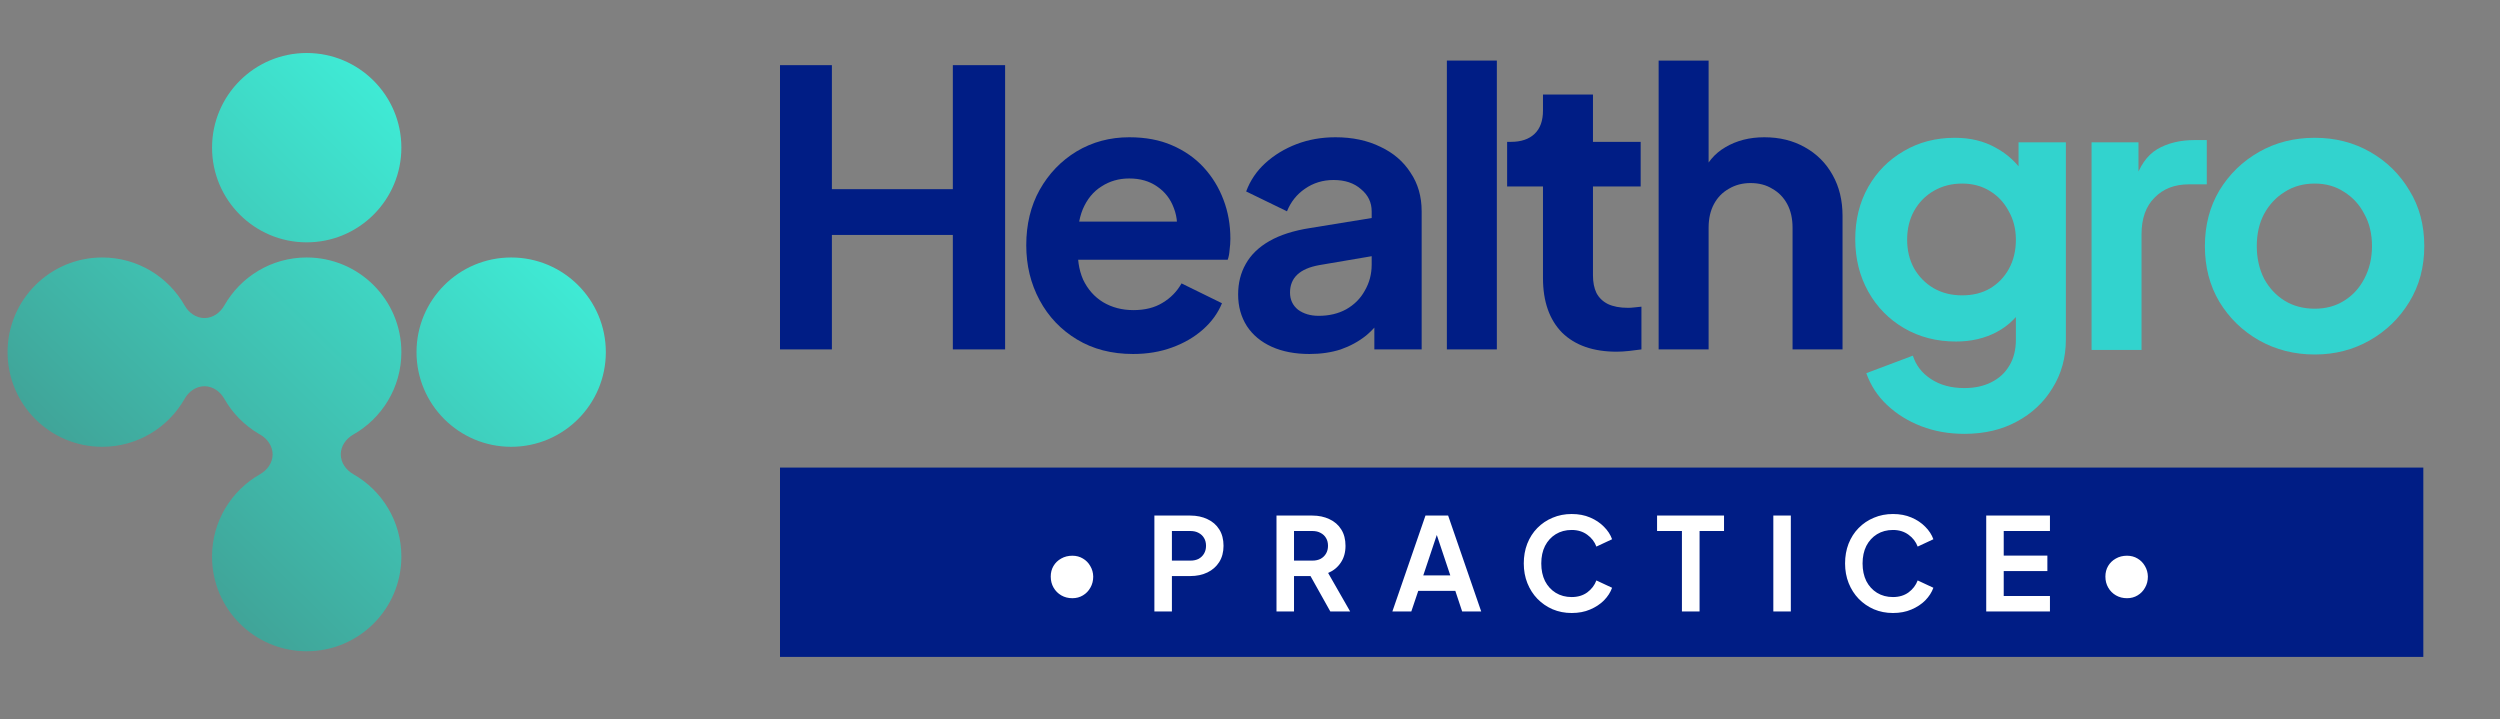 <svg width="139" height="40" viewBox="0 0 139 40" fill="none" xmlns="http://www.w3.org/2000/svg">
<rect x="0" y="0" width="139" height="40" fill="#808080" stroke="none"/>
<path d="M22.316 8.21C22.316 11.117 19.959 13.474 17.053 13.474C14.146 13.474 11.79 11.117 11.79 8.21C11.79 5.304 14.146 2.947 17.053 2.947C19.959 2.947 22.316 5.304 22.316 8.21Z" fill="url(#paint0_linear_3477_7709)"/>
<path d="M11.368 21.474C10.903 21.474 10.495 21.766 10.266 22.171C9.361 23.766 7.648 24.842 5.684 24.842C2.777 24.842 0.421 22.486 0.421 19.579C0.421 16.672 2.777 14.316 5.684 14.316C7.648 14.316 9.361 15.392 10.266 16.986C10.495 17.392 10.903 17.684 11.368 17.684C11.834 17.684 12.241 17.392 12.471 16.986C13.375 15.392 15.088 14.316 17.052 14.316C19.959 14.316 22.316 16.672 22.316 19.579C22.316 21.543 21.239 23.256 19.645 24.16C19.24 24.39 18.947 24.798 18.947 25.263C18.947 25.728 19.239 26.134 19.642 26.364L19.645 26.366C21.239 27.27 22.316 28.983 22.316 30.947C22.316 33.854 19.959 36.21 17.052 36.21C14.146 36.21 11.789 33.854 11.789 30.947C11.789 28.983 12.865 27.27 14.46 26.366L14.463 26.364C14.866 26.134 15.158 25.728 15.158 25.263C15.158 24.798 14.865 24.39 14.46 24.16C14.428 24.142 14.396 24.123 14.364 24.105C13.577 23.636 12.923 22.968 12.471 22.171C12.241 21.766 11.834 21.474 11.368 21.474Z" fill="url(#paint1_linear_3477_7709)"/>
<path d="M28.421 24.842C31.328 24.842 33.684 22.486 33.684 19.579C33.684 16.672 31.328 14.316 28.421 14.316C25.514 14.316 23.158 16.672 23.158 19.579C23.158 22.486 25.514 24.842 28.421 24.842Z" fill="url(#paint2_linear_3477_7709)"/>
<path d="M43.368 19.427V3.623H46.253V10.518H52.978V3.623H55.884V19.427H52.978V13.063H46.253V19.427H43.368Z" fill="#001D85"/>
<path d="M62.999 19.682C61.811 19.682 60.772 19.413 59.881 18.875C58.99 18.338 58.297 17.61 57.802 16.691C57.307 15.771 57.06 14.753 57.06 13.636C57.06 12.476 57.307 11.451 57.802 10.56C58.311 9.655 58.997 8.94 59.86 8.417C60.736 7.894 61.712 7.632 62.787 7.632C63.692 7.632 64.484 7.781 65.163 8.078C65.856 8.375 66.443 8.785 66.924 9.308C67.404 9.831 67.772 10.432 68.027 11.111C68.281 11.776 68.409 12.497 68.409 13.275C68.409 13.473 68.394 13.678 68.366 13.89C68.352 14.102 68.317 14.286 68.26 14.442H59.35V12.32H66.69L65.375 13.318C65.502 12.667 65.467 12.087 65.269 11.578C65.085 11.069 64.774 10.666 64.336 10.369C63.911 10.072 63.395 9.923 62.787 9.923C62.207 9.923 61.691 10.072 61.239 10.369C60.786 10.652 60.439 11.076 60.199 11.642C59.973 12.193 59.888 12.865 59.944 13.657C59.888 14.364 59.98 14.993 60.22 15.545C60.475 16.082 60.842 16.5 61.323 16.797C61.818 17.093 62.384 17.242 63.02 17.242C63.657 17.242 64.194 17.108 64.633 16.839C65.085 16.57 65.439 16.21 65.693 15.757L67.942 16.86C67.716 17.412 67.362 17.9 66.881 18.324C66.4 18.748 65.828 19.081 65.163 19.321C64.512 19.561 63.791 19.682 62.999 19.682Z" fill="#001D85"/>
<path d="M72.808 19.682C72.001 19.682 71.301 19.547 70.707 19.279C70.113 19.01 69.654 18.628 69.328 18.133C69.003 17.624 68.84 17.037 68.84 16.372C68.84 15.736 68.982 15.17 69.265 14.675C69.548 14.166 69.986 13.742 70.58 13.402C71.174 13.063 71.924 12.823 72.829 12.681L76.605 12.066V14.187L73.359 14.739C72.808 14.838 72.397 15.015 72.129 15.269C71.86 15.524 71.725 15.856 71.725 16.266C71.725 16.662 71.874 16.98 72.171 17.221C72.482 17.447 72.864 17.56 73.317 17.56C73.896 17.56 74.405 17.44 74.844 17.2C75.296 16.945 75.643 16.599 75.883 16.16C76.138 15.722 76.265 15.241 76.265 14.718V11.748C76.265 11.253 76.067 10.843 75.671 10.517C75.289 10.178 74.78 10.008 74.144 10.008C73.55 10.008 73.02 10.171 72.553 10.496C72.1 10.807 71.768 11.225 71.556 11.748L69.286 10.645C69.512 10.037 69.866 9.513 70.346 9.075C70.842 8.622 71.421 8.269 72.086 8.014C72.751 7.76 73.472 7.632 74.25 7.632C75.197 7.632 76.032 7.809 76.753 8.163C77.474 8.502 78.033 8.983 78.429 9.605C78.839 10.213 79.044 10.928 79.044 11.748V19.427H76.414V17.454L77.007 17.412C76.711 17.907 76.357 18.324 75.947 18.663C75.537 18.989 75.07 19.243 74.547 19.427C74.023 19.597 73.444 19.682 72.808 19.682Z" fill="#001D85"/>
<path d="M80.446 19.427V3.368H83.225V19.427H80.446Z" fill="#001D85"/>
<path d="M89.885 19.554C88.584 19.554 87.572 19.201 86.851 18.494C86.144 17.772 85.79 16.761 85.79 15.46V10.369H83.796V7.887H84.009C84.575 7.887 85.013 7.738 85.324 7.441C85.635 7.144 85.79 6.713 85.79 6.147V5.256H88.569V7.887H91.221V10.369H88.569V15.312C88.569 15.693 88.633 16.019 88.761 16.287C88.902 16.556 89.114 16.761 89.397 16.903C89.694 17.044 90.069 17.115 90.521 17.115C90.62 17.115 90.733 17.108 90.86 17.093C91.002 17.079 91.136 17.065 91.264 17.051V19.427C91.066 19.455 90.839 19.484 90.585 19.512C90.33 19.54 90.097 19.554 89.885 19.554Z" fill="#001D85"/>
<path d="M92.22 19.427V3.368H94.999V10.157L94.617 9.754C94.886 9.061 95.325 8.537 95.933 8.184C96.555 7.816 97.276 7.632 98.096 7.632C98.945 7.632 99.695 7.816 100.345 8.184C101.01 8.552 101.526 9.068 101.894 9.732C102.261 10.383 102.445 11.14 102.445 12.002V19.427H99.666V12.66C99.666 12.151 99.567 11.712 99.369 11.345C99.171 10.977 98.896 10.694 98.542 10.496C98.203 10.284 97.8 10.178 97.333 10.178C96.88 10.178 96.477 10.284 96.124 10.496C95.77 10.694 95.494 10.977 95.296 11.345C95.098 11.712 94.999 12.151 94.999 12.66V19.427H92.22Z" fill="#001D85"/>
<path d="M109.219 24.122C108.356 24.122 107.557 23.981 106.822 23.698C106.087 23.415 105.45 23.019 104.913 22.51C104.389 22.015 104.007 21.428 103.767 20.749L106.355 19.774C106.525 20.311 106.857 20.742 107.352 21.068C107.861 21.407 108.484 21.577 109.219 21.577C109.785 21.577 110.28 21.471 110.704 21.259C111.143 21.046 111.482 20.735 111.722 20.325C111.963 19.929 112.083 19.448 112.083 18.883V16.252L112.613 16.889C112.217 17.581 111.687 18.105 111.022 18.458C110.357 18.812 109.601 18.989 108.752 18.989C107.678 18.989 106.716 18.741 105.867 18.246C105.019 17.751 104.354 17.072 103.873 16.21C103.392 15.347 103.152 14.378 103.152 13.303C103.152 12.214 103.392 11.246 103.873 10.397C104.354 9.549 105.012 8.884 105.846 8.403C106.681 7.908 107.628 7.661 108.689 7.661C109.551 7.661 110.308 7.845 110.959 8.212C111.623 8.566 112.175 9.082 112.613 9.761L112.231 10.461V7.915H114.862V18.883C114.862 19.887 114.614 20.785 114.119 21.577C113.639 22.369 112.974 22.991 112.125 23.444C111.291 23.896 110.322 24.122 109.219 24.122ZM109.092 16.422C109.686 16.422 110.202 16.295 110.64 16.04C111.093 15.771 111.447 15.404 111.701 14.937C111.956 14.47 112.083 13.933 112.083 13.325C112.083 12.731 111.948 12.2 111.68 11.734C111.425 11.253 111.072 10.878 110.619 10.609C110.181 10.341 109.671 10.206 109.092 10.206C108.512 10.206 107.988 10.341 107.522 10.609C107.055 10.878 106.687 11.253 106.419 11.734C106.164 12.2 106.037 12.731 106.037 13.325C106.037 13.919 106.164 14.449 106.419 14.916C106.687 15.382 107.048 15.75 107.501 16.019C107.967 16.288 108.498 16.422 109.092 16.422Z" fill="#32D3CE"/>
<path d="M116.291 19.455V7.915H118.9V10.482L118.688 10.1C118.957 9.237 119.373 8.636 119.939 8.297C120.519 7.958 121.212 7.788 122.018 7.788H122.697V10.249H121.7C120.908 10.249 120.272 10.496 119.791 10.991C119.31 11.472 119.069 12.151 119.069 13.028V19.455H116.291Z" fill="#32D3CE"/>
<path d="M128.701 19.71C127.57 19.71 126.537 19.448 125.604 18.925C124.685 18.402 123.949 17.688 123.398 16.782C122.86 15.877 122.592 14.845 122.592 13.685C122.592 12.526 122.86 11.493 123.398 10.588C123.949 9.683 124.685 8.969 125.604 8.446C126.523 7.922 127.556 7.661 128.701 7.661C129.833 7.661 130.858 7.922 131.777 8.446C132.696 8.969 133.425 9.683 133.962 10.588C134.514 11.479 134.79 12.511 134.79 13.685C134.79 14.845 134.514 15.877 133.962 16.782C133.411 17.688 132.675 18.402 131.756 18.925C130.837 19.448 129.818 19.71 128.701 19.71ZM128.701 17.164C129.324 17.164 129.868 17.016 130.335 16.719C130.815 16.422 131.19 16.012 131.459 15.488C131.742 14.951 131.883 14.35 131.883 13.685C131.883 13.007 131.742 12.412 131.459 11.903C131.19 11.38 130.815 10.97 130.335 10.673C129.868 10.362 129.324 10.206 128.701 10.206C128.065 10.206 127.506 10.362 127.025 10.673C126.545 10.97 126.163 11.38 125.88 11.903C125.611 12.412 125.477 13.007 125.477 13.685C125.477 14.35 125.611 14.951 125.88 15.488C126.163 16.012 126.545 16.422 127.025 16.719C127.506 17.016 128.065 17.164 128.701 17.164Z" fill="#32D3CE"/>
<path d="M134.737 25.997H43.368V36.524H134.737V25.997Z" fill="#001D85"/>
<path d="M59.624 33.26C59.395 33.26 59.19 33.208 59.008 33.103C58.827 32.998 58.684 32.855 58.579 32.673C58.474 32.492 58.421 32.287 58.421 32.058C58.421 31.838 58.471 31.642 58.572 31.471C58.676 31.294 58.82 31.156 59.001 31.055C59.183 30.951 59.39 30.898 59.624 30.898C59.843 30.898 60.039 30.951 60.211 31.055C60.383 31.156 60.519 31.294 60.619 31.471C60.724 31.647 60.779 31.843 60.783 32.058C60.783 32.287 60.731 32.492 60.626 32.673C60.526 32.855 60.387 32.998 60.211 33.103C60.039 33.208 59.843 33.26 59.624 33.26ZM64.184 33.997V28.665H66.174C66.537 28.665 66.857 28.732 67.133 28.865C67.415 28.994 67.634 29.185 67.792 29.438C67.949 29.686 68.028 29.989 68.028 30.347C68.028 30.7 67.947 31.003 67.785 31.256C67.627 31.504 67.41 31.695 67.133 31.828C66.857 31.962 66.537 32.029 66.174 32.029H65.158V33.997H64.184ZM65.158 31.17H66.189C66.365 31.17 66.518 31.137 66.647 31.07C66.775 30.998 66.876 30.9 66.947 30.776C67.019 30.652 67.055 30.509 67.055 30.347C67.055 30.18 67.019 30.037 66.947 29.917C66.876 29.793 66.775 29.698 66.647 29.631C66.518 29.559 66.365 29.524 66.189 29.524H65.158V31.17ZM70.973 33.997V28.665H72.956C73.319 28.665 73.638 28.732 73.915 28.865C74.197 28.994 74.416 29.185 74.574 29.438C74.731 29.686 74.81 29.989 74.81 30.347C74.81 30.714 74.722 31.027 74.545 31.285C74.373 31.542 74.139 31.733 73.844 31.857L75.068 33.997H73.965L72.656 31.657L73.285 32.029H71.947V33.997H70.973ZM71.947 31.17H72.97C73.147 31.17 73.3 31.137 73.428 31.07C73.557 30.998 73.658 30.9 73.729 30.776C73.801 30.652 73.837 30.509 73.837 30.347C73.837 30.18 73.801 30.037 73.729 29.917C73.658 29.793 73.557 29.698 73.428 29.631C73.3 29.559 73.147 29.524 72.97 29.524H71.947V31.17ZM77.416 33.997L79.256 28.665H80.516L82.355 33.997H81.296L80.916 32.852H78.855L78.469 33.997H77.416ZM79.134 31.993H80.637L79.75 29.338H80.022L79.134 31.993ZM87.385 34.083C87.003 34.083 86.65 34.014 86.325 33.876C86.006 33.737 85.724 33.544 85.481 33.296C85.242 33.048 85.056 32.757 84.922 32.423C84.789 32.089 84.722 31.724 84.722 31.328C84.722 30.931 84.786 30.566 84.915 30.232C85.049 29.893 85.235 29.602 85.474 29.359C85.717 29.111 86.001 28.92 86.325 28.786C86.65 28.648 87.003 28.579 87.385 28.579C87.767 28.579 88.108 28.643 88.408 28.772C88.714 28.901 88.971 29.073 89.181 29.288C89.391 29.497 89.542 29.729 89.632 29.982L88.759 30.39C88.659 30.123 88.49 29.903 88.251 29.731C88.012 29.555 87.724 29.466 87.385 29.466C87.051 29.466 86.755 29.545 86.497 29.703C86.244 29.86 86.046 30.077 85.903 30.354C85.764 30.631 85.695 30.955 85.695 31.328C85.695 31.7 85.764 32.027 85.903 32.308C86.046 32.585 86.244 32.802 86.497 32.959C86.755 33.117 87.051 33.196 87.385 33.196C87.724 33.196 88.012 33.11 88.251 32.938C88.49 32.761 88.659 32.54 88.759 32.272L89.632 32.68C89.542 32.933 89.391 33.167 89.181 33.382C88.971 33.592 88.714 33.761 88.408 33.89C88.108 34.019 87.767 34.083 87.385 34.083ZM93.515 33.997V29.524H92.133V28.665H95.856V29.524H94.496V33.997H93.515ZM98.597 33.997V28.665H99.57V33.997H98.597ZM105.249 34.083C104.867 34.083 104.514 34.014 104.189 33.876C103.869 33.737 103.588 33.544 103.345 33.296C103.106 33.048 102.92 32.757 102.786 32.423C102.653 32.089 102.586 31.724 102.586 31.328C102.586 30.931 102.65 30.566 102.779 30.232C102.913 29.893 103.099 29.602 103.338 29.359C103.581 29.111 103.865 28.92 104.189 28.786C104.514 28.648 104.867 28.579 105.249 28.579C105.63 28.579 105.972 28.643 106.272 28.772C106.578 28.901 106.835 29.073 107.045 29.288C107.255 29.497 107.405 29.729 107.496 29.982L106.623 30.39C106.523 30.123 106.353 29.903 106.115 29.731C105.876 29.555 105.587 29.466 105.249 29.466C104.914 29.466 104.619 29.545 104.361 29.703C104.108 29.86 103.91 30.077 103.767 30.354C103.629 30.631 103.559 30.955 103.559 31.328C103.559 31.7 103.629 32.027 103.767 32.308C103.91 32.585 104.108 32.802 104.361 32.959C104.619 33.117 104.914 33.196 105.249 33.196C105.587 33.196 105.876 33.11 106.115 32.938C106.353 32.761 106.523 32.54 106.623 32.272L107.496 32.68C107.405 32.933 107.255 33.167 107.045 33.382C106.835 33.592 106.578 33.761 106.272 33.89C105.972 34.019 105.63 34.083 105.249 34.083ZM110.434 33.997V28.665H113.977V29.524H111.407V30.891H113.834V31.75H111.407V33.138H113.977V33.997H110.434ZM118.263 33.26C118.034 33.26 117.829 33.208 117.647 33.103C117.466 32.998 117.323 32.855 117.218 32.673C117.113 32.492 117.06 32.287 117.06 32.058C117.06 31.838 117.11 31.642 117.21 31.471C117.316 31.294 117.459 31.156 117.64 31.055C117.821 30.951 118.029 30.898 118.263 30.898C118.482 30.898 118.678 30.951 118.85 31.055C119.021 31.156 119.157 31.294 119.258 31.471C119.363 31.647 119.418 31.843 119.422 32.058C119.422 32.287 119.37 32.492 119.265 32.673C119.165 32.855 119.026 32.998 118.85 33.103C118.678 33.208 118.482 33.26 118.263 33.26Z" fill="white"/>
<defs>
<linearGradient id="paint0_linear_3477_7709" x1="0.56" y1="38.372" x2="30.256" y2="8.116" gradientUnits="userSpaceOnUse">
<stop stop-color="#5742A4"/>
<stop offset="0.228" stop-color="#409F94"/>
<stop offset="1" stop-color="#3FF5DE"/>
</linearGradient>
<linearGradient id="paint1_linear_3477_7709" x1="0.56" y1="38.372" x2="30.256" y2="8.116" gradientUnits="userSpaceOnUse">
<stop stop-color="#5742A4"/>
<stop offset="0.228" stop-color="#409F94"/>
<stop offset="1" stop-color="#3FF5DE"/>
</linearGradient>
<linearGradient id="paint2_linear_3477_7709" x1="0.56" y1="38.372" x2="30.256" y2="8.116" gradientUnits="userSpaceOnUse">
<stop stop-color="#5742A4"/>
<stop offset="0.228" stop-color="#409F94"/>
<stop offset="1" stop-color="#3FF5DE"/>
</linearGradient>
</defs>
</svg>
